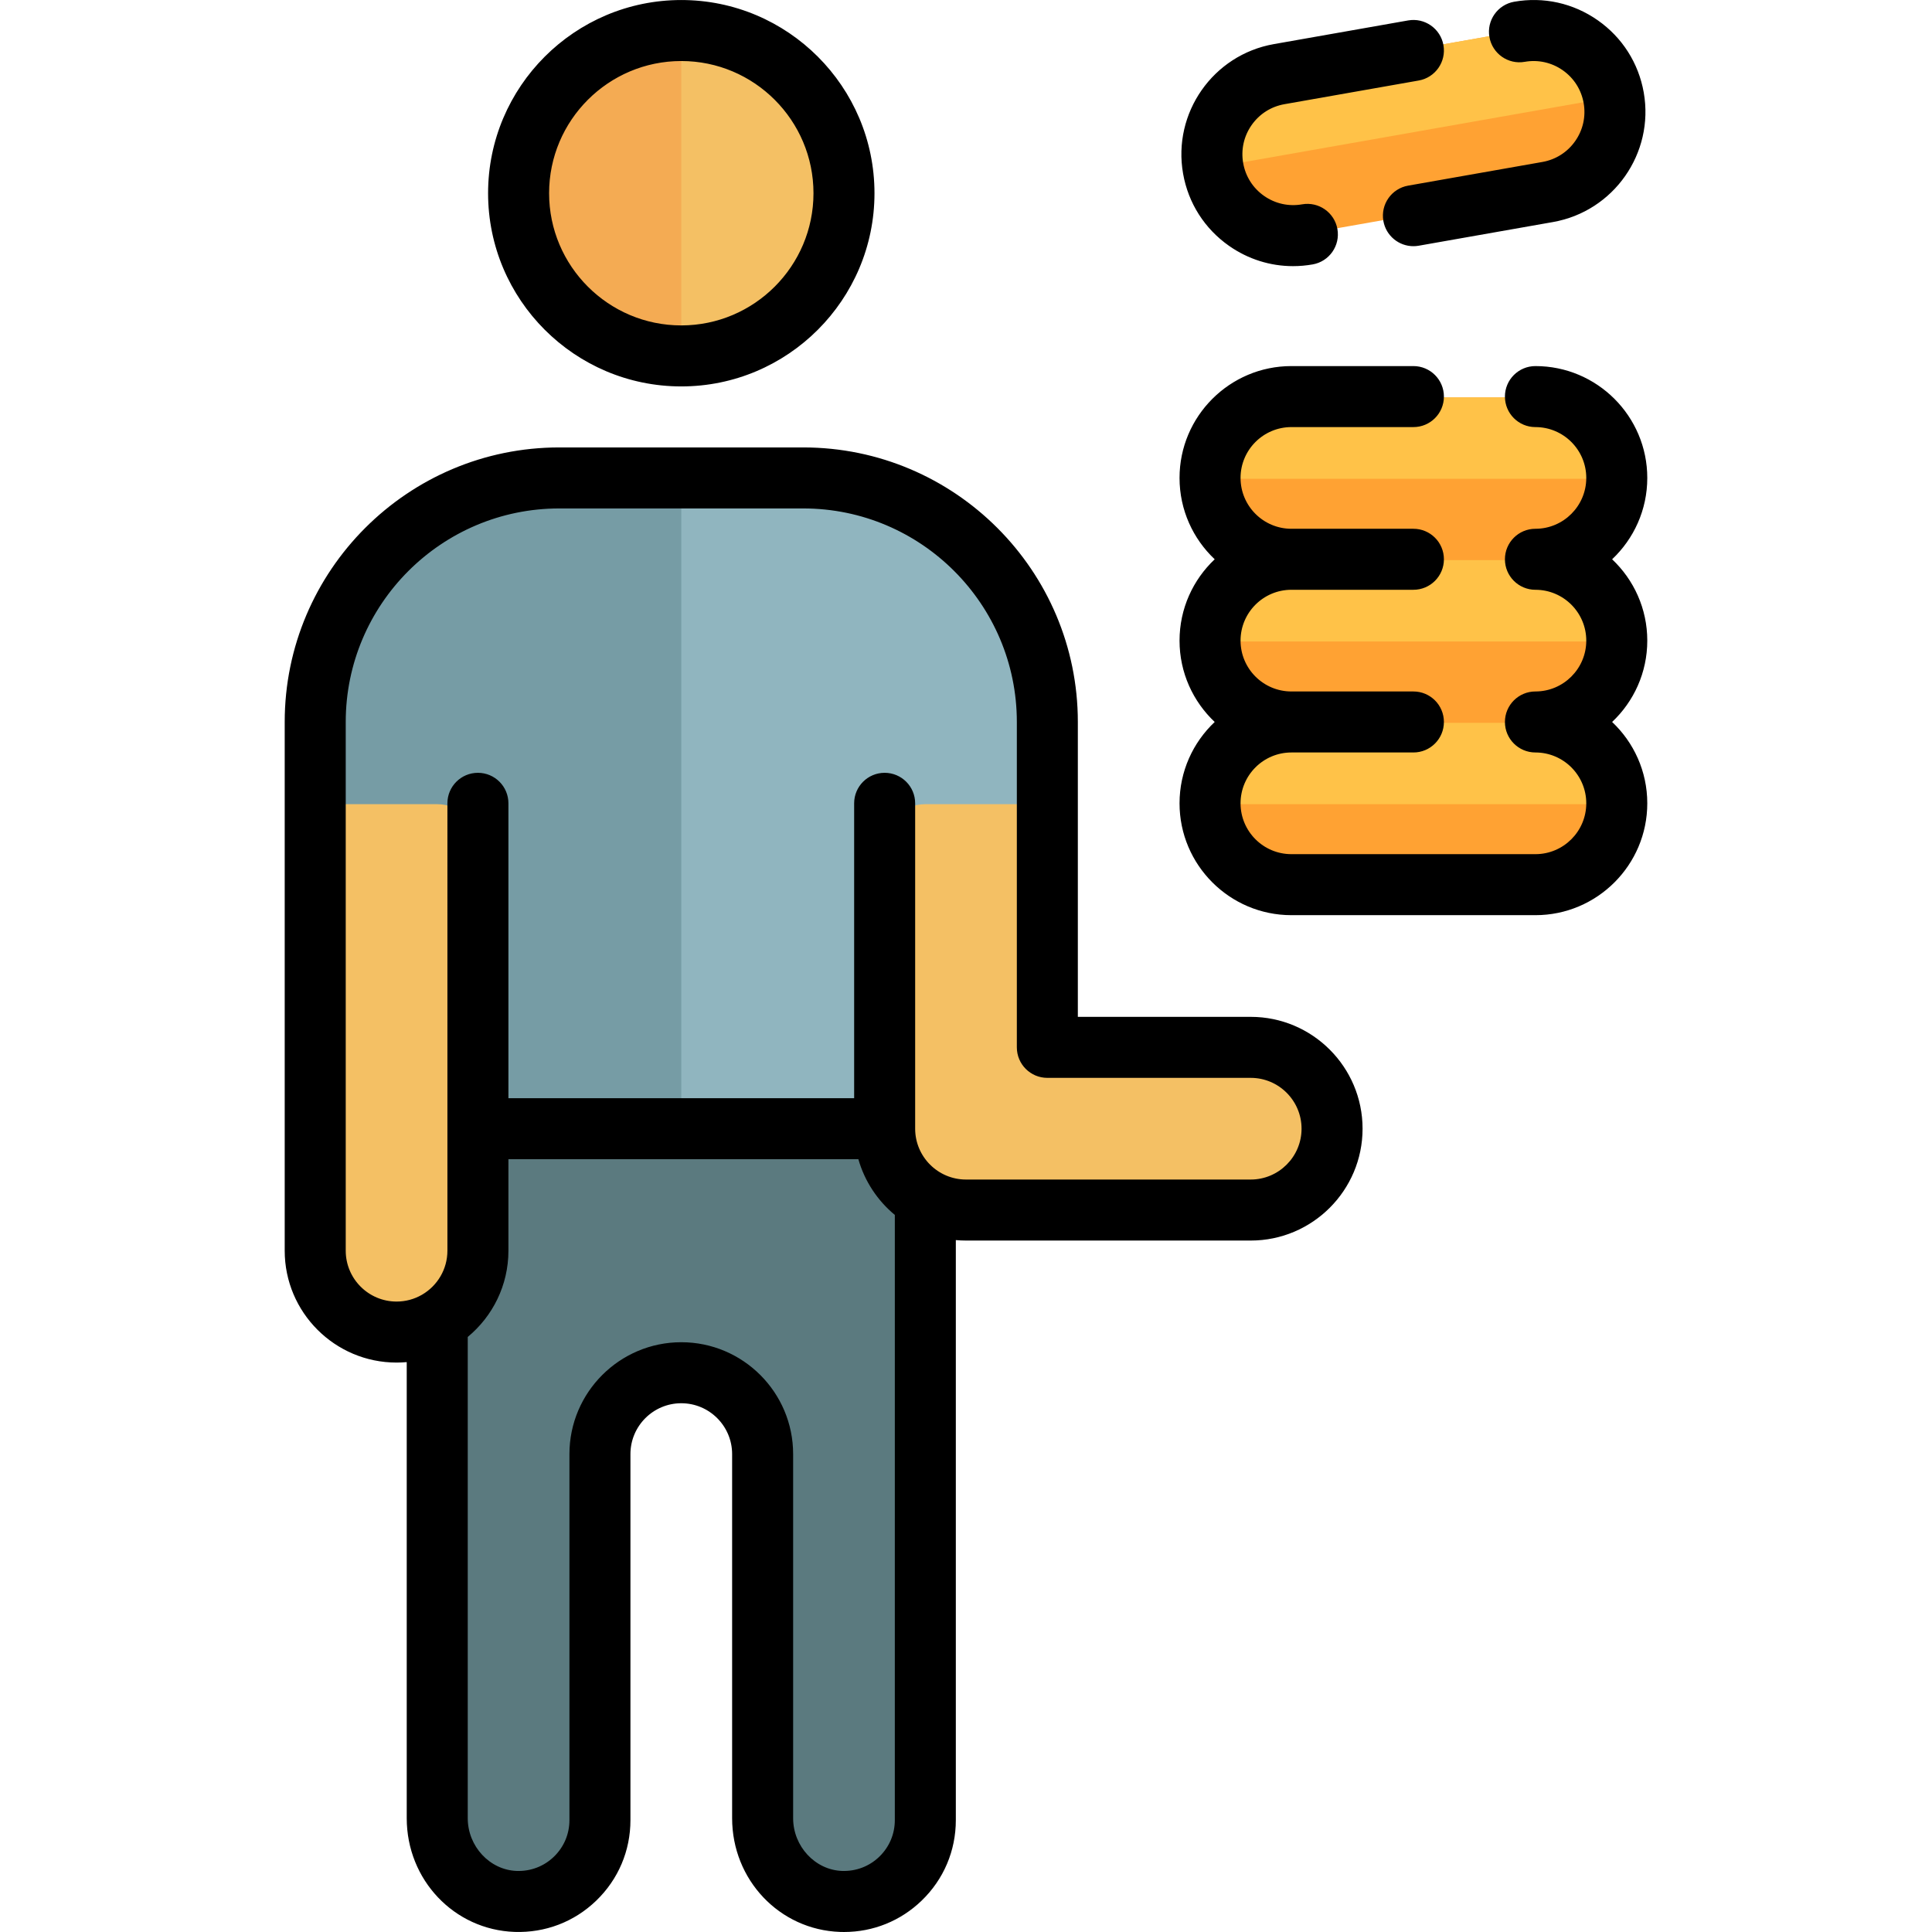 <?xml version="1.0" encoding="iso-8859-1"?>
<!-- Uploaded to: SVG Repo, www.svgrepo.com, Generator: SVG Repo Mixer Tools -->
<svg height="800px" width="800px" version="1.1" id="Layer_1" xmlns="http://www.w3.org/2000/svg" xmlns:xlink="http://www.w3.org/1999/xlink" 
	 viewBox="0 0 512.002 512.002" xml:space="preserve">
<path style="fill:#5B7A7F;" d="M245.222,277.559v86.461v118.568c0,12.167-10.079,21.98-22.344,21.544
	c-11.682-0.415-20.772-10.372-20.772-22.06v-96.494c0-11.906-9.651-21.558-21.558-21.558l0,0c-11.906,0-21.558,9.651-21.558,21.558
	v97.011c0,12.167-10.079,21.98-22.344,21.544c-11.682-0.415-20.772-10.372-20.772-22.06V364.02v-86.461H245.222z"/>
<path style="fill:#90B5BF;" d="M277.559,191.557v107.789H83.538V191.557c0-35.718,28.955-64.674,64.674-64.674h64.674
	C248.603,126.883,277.559,155.839,277.559,191.557z"/>
<path style="fill:#769CA5;" d="M180.548,299.346H83.538V191.557c0-35.718,28.955-64.674,64.674-64.674h32.337V299.346z"/>
<path style="fill:#F4C064;" d="M223.664,51.431c0,23.812-19.304,43.116-43.116,43.116s-43.116-19.304-43.116-43.116
	s19.304-43.116,43.116-43.116S223.664,27.619,223.664,51.431z M115.875,213.115H83.538v118.568c0,11.905,9.651,21.558,21.558,21.558
	s21.558-9.653,21.558-21.558V223.894C126.654,217.941,121.828,213.115,115.875,213.115z M331.454,277.789h-53.895v-64.674h-32.337
	c-5.953,0-10.779,4.826-10.779,10.779v75.453c0,11.905,9.651,21.558,21.558,21.558h75.453c11.906,0,21.558-9.653,21.558-21.558l0,0
	C353.012,287.44,343.36,277.789,331.454,277.789z"/>
<path style="fill:#F4AB53;" d="M180.548,8.315v86.232c-23.812,0-43.116-19.304-43.116-43.116
	C137.433,27.618,156.737,8.315,180.548,8.315z"/>
<path style="fill:#FFA233;" d="M406.906,191.557c11.906,0,21.558,9.651,21.558,21.558c0,11.905-9.651,21.558-21.558,21.558h-64.674
	c-11.906,0-21.558-9.653-21.558-21.558c0-11.906,9.651-21.558,21.558-21.558c-11.906,0-21.558-9.653-21.558-21.558
	c0-11.906,9.651-21.558,21.558-21.558c-11.906,0-21.558-9.653-21.558-21.558c0-11.906,9.651-21.558,21.558-21.558h64.674
	c11.906,0,21.558,9.651,21.558,21.558c0,11.905-9.651,21.558-21.558,21.558c11.906,0,21.558,9.651,21.558,21.558
	C428.464,181.904,418.813,191.557,406.906,191.557z M321.494,44.392c2.067,11.725,13.248,19.554,24.974,17.487l63.691-11.231
	c11.725-2.067,19.554-13.249,17.487-24.974c-2.067-11.725-13.248-19.554-24.974-17.487l-63.691,11.231
	C327.255,21.485,319.427,32.667,321.494,44.392L321.494,44.392z"/>
<path style="fill:#FFC248;" d="M428.464,213.115L428.464,213.115H320.675l0,0c0-11.906,9.651-21.558,21.558-21.558h64.674
	C418.813,191.557,428.464,201.208,428.464,213.115z M406.906,148.441h-64.674c-11.906,0-21.558,9.651-21.558,21.558l0,0h107.789l0,0
	C428.464,158.093,418.813,148.441,406.906,148.441z M406.906,105.325h-64.674c-11.906,0-21.558,9.651-21.558,21.558l0,0h107.789l0,0
	C428.464,114.977,418.813,105.325,406.906,105.325z M321.494,44.392l106.152-18.718l0,0c-2.067-11.725-13.248-19.554-24.974-17.487
	l-63.691,11.231C327.255,21.485,319.427,32.667,321.494,44.392L321.494,44.392z"/>
<path d="M313.533,46.03c-2.839-16.096,7.947-31.5,24.044-34.338l35.59-6.276c4.393-0.781,8.59,2.16,9.365,6.557
	s-2.16,8.591-6.557,9.365l-35.59,6.276c-3.544,0.625-6.633,2.592-8.696,5.541c-2.064,2.947-2.856,6.523-2.232,10.068
	c0.625,3.544,2.592,6.633,5.541,8.696c2.948,2.064,6.523,2.854,10.068,2.232c4.393-0.777,8.59,2.16,9.365,6.557
	c0.776,4.398-2.16,8.591-6.557,9.365c-1.739,0.307-3.481,0.458-5.211,0.458c-6.028,0.001-11.899-1.839-16.939-5.367
	C319.236,60.623,314.907,53.827,313.533,46.03z M404.076,16.383c3.543-0.622,7.118,0.168,10.068,2.231
	c2.948,2.064,4.916,5.152,5.541,8.698c0.624,3.544-0.168,7.119-2.232,10.068c-2.063,2.948-5.152,4.915-8.696,5.541l-35.59,6.276
	c-4.397,0.775-7.333,4.968-6.557,9.365c0.692,3.922,4.102,6.681,7.952,6.681c0.467,0,0.939-0.04,1.414-0.124l35.59-6.276
	c16.096-2.838,26.882-18.242,24.044-34.338c-1.374-7.796-5.703-14.593-12.19-19.134c-6.486-4.542-14.352-6.29-22.15-4.91
	c-4.397,0.776-7.333,4.968-6.557,9.365C395.488,14.222,399.683,17.163,404.076,16.383z M436.548,169.773
	c0-8.485-3.583-16.149-9.317-21.558c5.733-5.409,9.317-13.073,9.317-21.558c0-16.344-13.298-29.642-29.642-29.642
	c-4.466,0-8.084,3.618-8.084,8.084s3.618,8.084,8.084,8.084c7.43,0,13.474,6.044,13.474,13.474s-6.044,13.474-13.474,13.474
	c-4.466,0-8.084,3.618-8.084,8.084c0,4.466,3.618,8.084,8.084,8.084c7.43,0,13.474,6.044,13.474,13.474s-6.044,13.474-13.474,13.474
	c-4.466,0-8.084,3.618-8.084,8.084s3.618,8.084,8.084,8.084c7.43,0,13.474,6.044,13.474,13.474s-6.044,13.474-13.474,13.474h-64.674
	c-7.43,0-13.474-6.044-13.474-13.474s6.044-13.474,13.474-13.474h32.337c4.466,0,8.084-3.618,8.084-8.084s-3.618-8.084-8.084-8.084
	h-32.337c-7.43,0-13.474-6.044-13.474-13.474s6.044-13.474,13.474-13.474h32.337c4.466,0,8.084-3.618,8.084-8.084
	c0-4.466-3.618-8.084-8.084-8.084h-32.337c-7.43,0-13.474-6.044-13.474-13.474s6.044-13.474,13.474-13.474h32.337
	c4.466,0,8.084-3.618,8.084-8.084s-3.618-8.084-8.084-8.084h-32.337c-16.344,0-29.642,13.298-29.642,29.642
	c0,8.485,3.583,16.149,9.318,21.558c-5.734,5.409-9.318,13.073-9.318,21.558s3.583,16.149,9.318,21.558
	c-5.734,5.409-9.318,13.073-9.318,21.558c0,16.344,13.298,29.642,29.642,29.642h64.674c16.344,0,29.642-13.298,29.642-29.642
	c0-8.485-3.583-16.149-9.317-21.558C432.965,185.922,436.548,178.258,436.548,169.773z M129.348,51.206
	c0-28.231,22.969-51.199,51.2-51.199s51.2,22.968,51.2,51.199s-22.969,51.199-51.2,51.199S129.348,79.438,129.348,51.206z
	 M145.517,51.206c0,19.317,15.715,35.032,35.032,35.032s35.032-15.715,35.032-35.032s-15.715-35.032-35.032-35.032
	S145.517,31.889,145.517,51.206z M361.096,299.119c0,16.344-13.298,29.642-29.642,29.642h-75.453c-0.908,0-1.808-0.041-2.695-0.121
	v153.719c0,8.117-3.216,15.692-9.059,21.33c-5.579,5.383-12.846,8.312-20.567,8.313c-0.362,0-0.724-0.008-1.09-0.02
	c-16.02-0.57-28.569-13.81-28.569-30.14v-96.492c0-7.429-6.044-13.474-13.474-13.474s-13.474,6.044-13.474,13.474v97.009
	c0,8.117-3.216,15.692-9.059,21.33c-5.841,5.635-13.509,8.569-21.657,8.292c-16.02-0.57-28.569-13.81-28.569-30.14V360.976
	c-0.887,0.08-1.787,0.121-2.695,0.121c-16.344,0-29.642-13.298-29.642-29.642V191.331c0-40.118,32.639-72.757,72.758-72.757h64.674
	c40.119,0,72.758,32.639,72.758,72.757v78.146h45.811C347.798,269.477,361.096,282.775,361.096,299.119z M237.138,321.968
	c-4.572-3.782-7.996-8.908-9.659-14.765h-92.741v24.253c0,9.185-4.199,17.407-10.779,22.849v127.536
	c0,7.455,5.82,13.727,12.975,13.981c3.706,0.119,7.2-1.206,9.854-3.768c2.656-2.563,4.119-6.007,4.119-9.697v-97.009
	c0-16.344,13.298-29.642,29.642-29.642s29.642,13.298,29.642,29.642v96.492c0,7.455,5.82,13.727,12.975,13.981
	c3.709,0.119,7.2-1.206,9.854-3.768c2.656-2.563,4.119-6.007,4.119-9.697V321.968z M344.927,299.119
	c0-7.429-6.044-13.474-13.474-13.474h-53.895c-4.466,0-8.084-3.618-8.084-8.084v-86.23c0-31.203-25.387-56.588-56.589-56.588
	h-64.674c-31.203,0-56.589,25.385-56.589,56.588v140.124c0,7.429,6.044,13.474,13.474,13.474c2.422,0,4.695-0.642,6.662-1.766
	c0.047-0.027,0.094-0.055,0.141-0.082c3.987-2.342,6.67-6.676,6.67-11.626V212.888c0-4.466,3.618-8.084,8.084-8.084
	c4.466,0,8.084,3.618,8.084,8.084v78.146h91.621v-78.146c0-4.466,3.618-8.084,8.084-8.084s8.084,3.618,8.084,8.084v86.23
	c0,7.429,6.044,13.474,13.474,13.474h75.453C338.884,312.592,344.927,306.548,344.927,299.119z"/>
</svg>